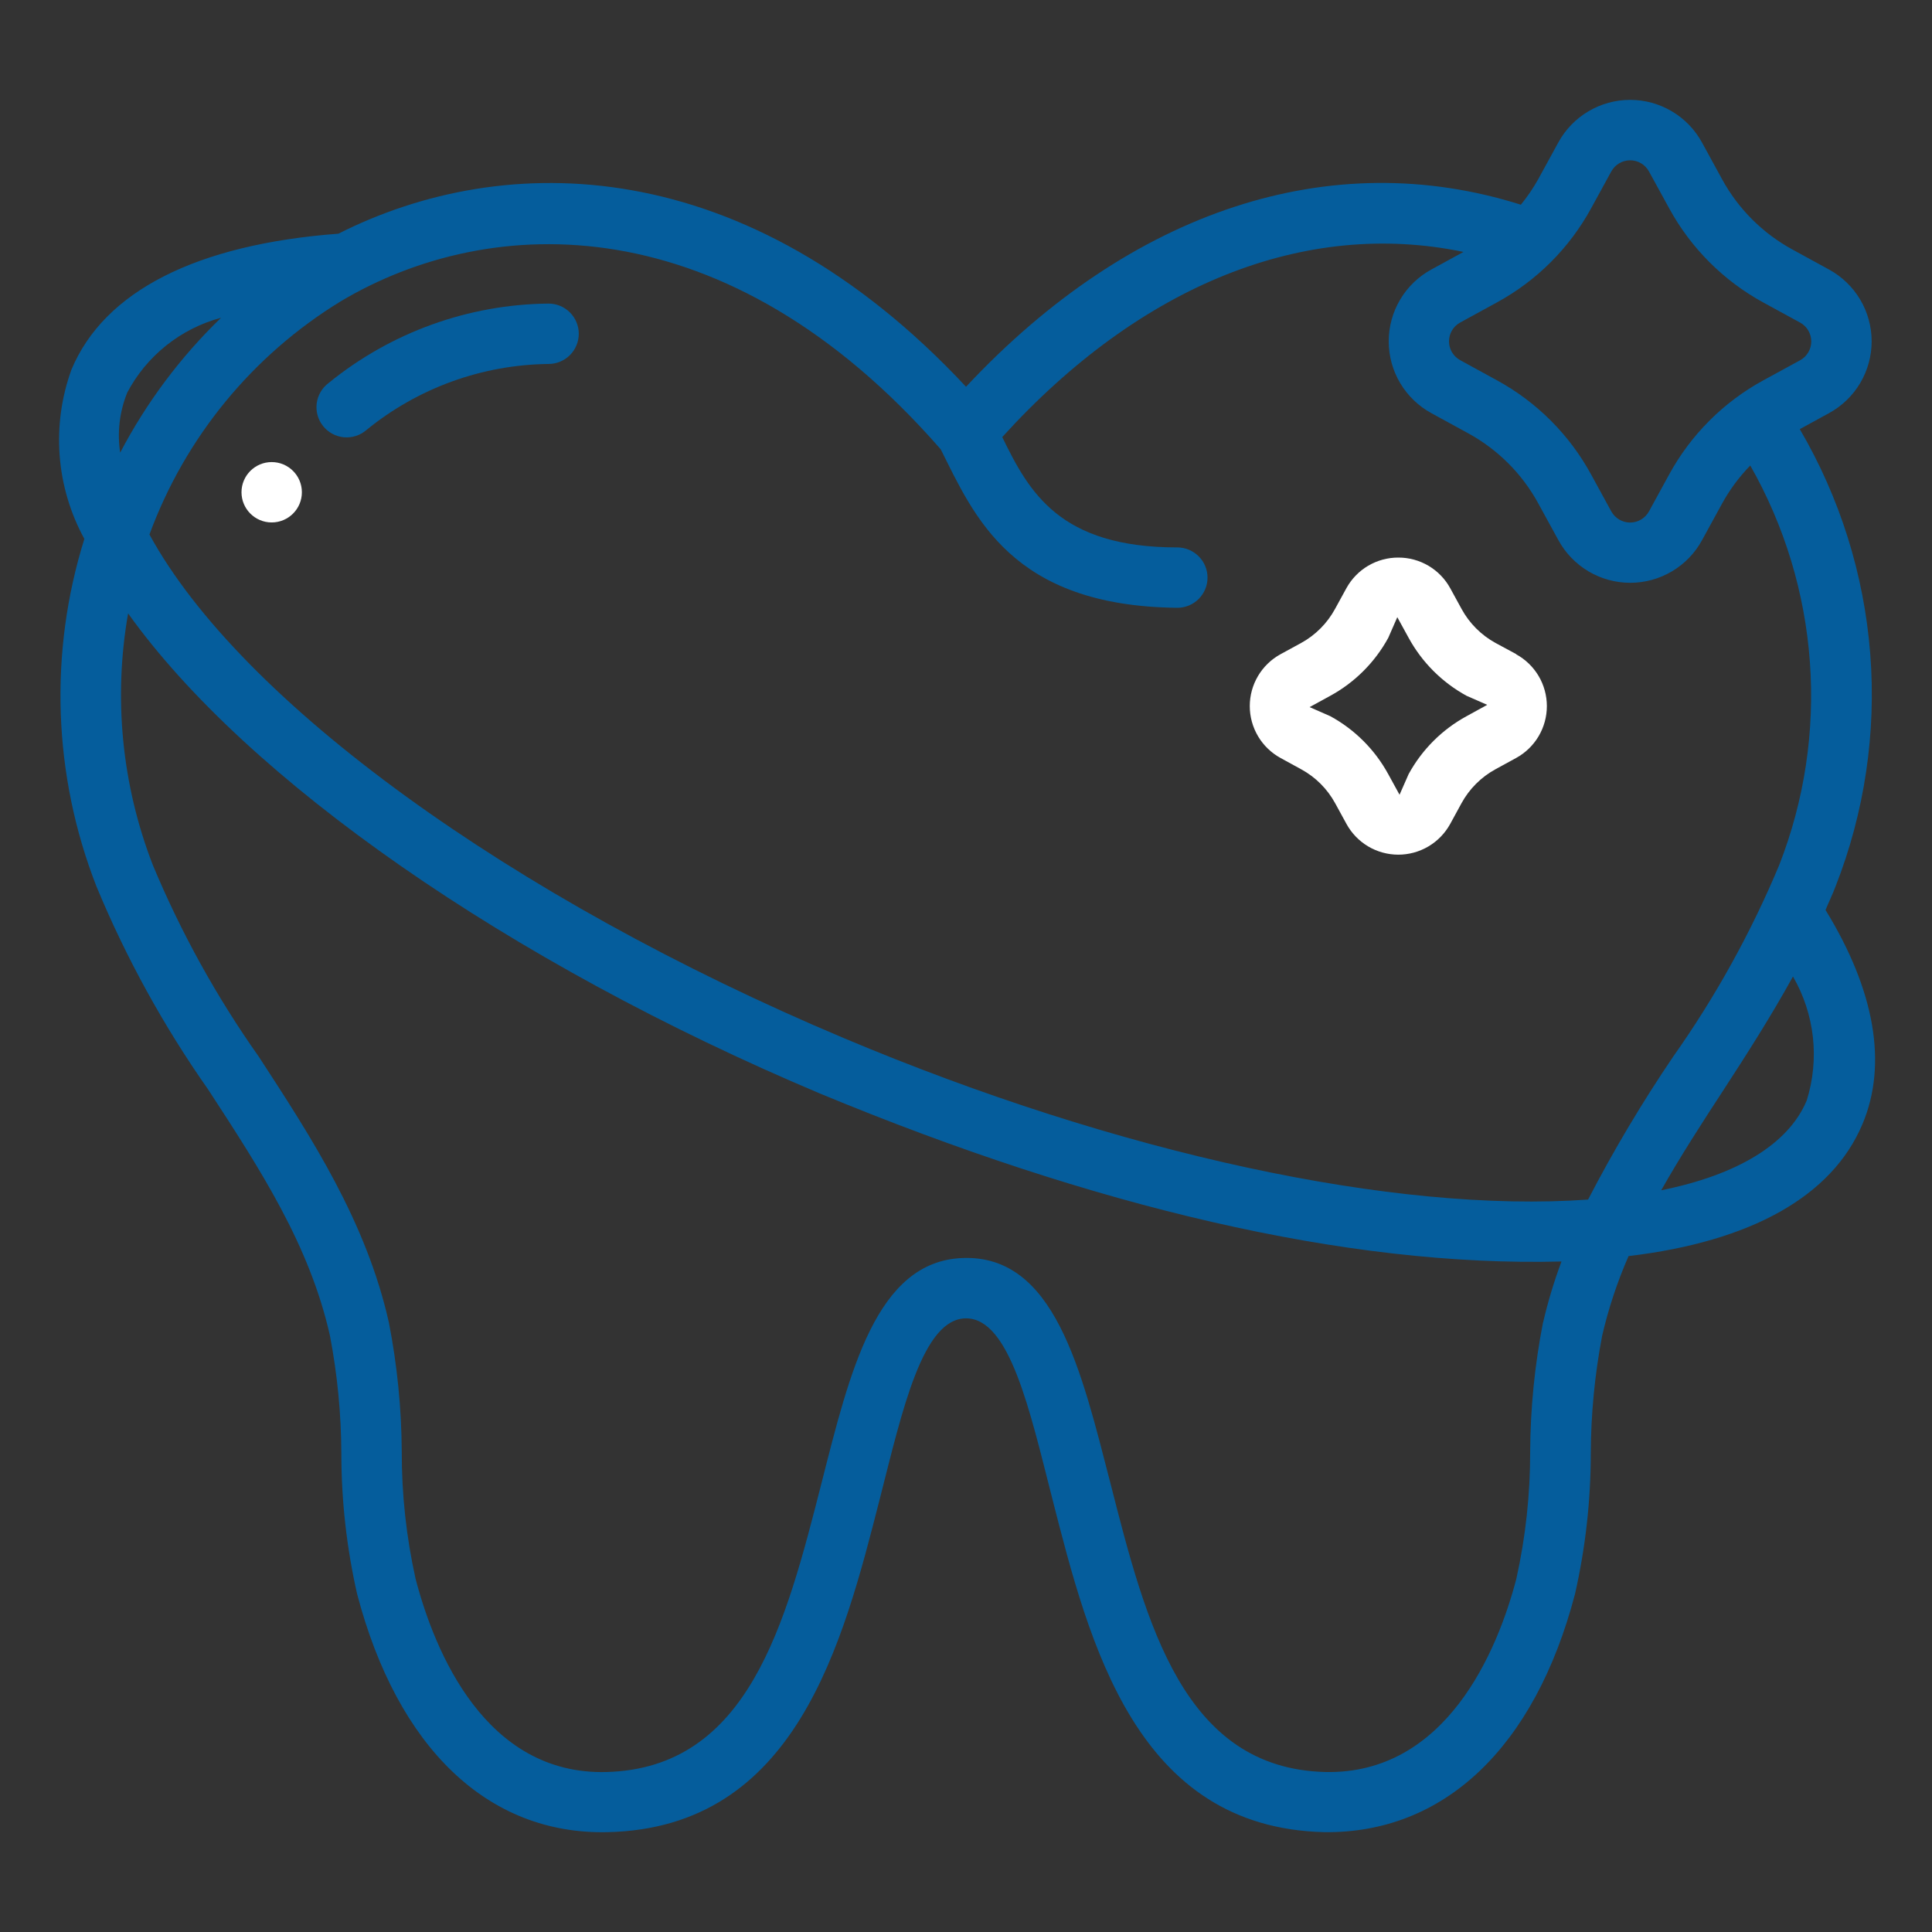 <svg width="75" height="75" viewBox="0 0 75 75" fill="none" xmlns="http://www.w3.org/2000/svg">
<rect x="0" y="0" width="75" height="75" fill="#333333" stroke="none"/>
<path d="M21.296 11.785C18.182 11.814 15.171 12.902 12.756 14.868C12.63 14.963 12.524 15.081 12.445 15.217C12.366 15.353 12.314 15.504 12.294 15.66C12.275 15.816 12.287 15.975 12.329 16.126C12.372 16.278 12.445 16.419 12.544 16.542C12.642 16.664 12.764 16.766 12.903 16.84C13.042 16.915 13.194 16.96 13.351 16.975C13.508 16.989 13.666 16.971 13.816 16.923C13.966 16.875 14.104 16.797 14.223 16.694C16.222 15.062 18.716 14.158 21.296 14.129C21.606 14.129 21.904 14.005 22.124 13.786C22.344 13.566 22.468 13.268 22.468 12.957C22.468 12.646 22.344 12.348 22.124 12.128C21.904 11.909 21.606 11.785 21.296 11.785Z" fill="#055D9C"/>
<path d="M71.257 34.408C72.383 31.537 72.842 28.448 72.602 25.374C72.361 22.299 71.425 19.32 69.867 16.659L71.004 16.037C71.505 15.763 71.922 15.361 72.213 14.87C72.504 14.38 72.657 13.82 72.657 13.251C72.657 12.68 72.504 12.121 72.213 11.631C71.922 11.14 71.505 10.738 71.004 10.464L69.573 9.681C68.424 9.053 67.479 8.108 66.851 6.958L66.069 5.528C65.795 5.028 65.392 4.611 64.901 4.321C64.411 4.03 63.852 3.877 63.282 3.877C62.712 3.877 62.152 4.03 61.662 4.321C61.172 4.611 60.769 5.028 60.495 5.528L59.712 6.959C59.517 7.307 59.292 7.638 59.04 7.947C51.665 5.615 43.913 8.153 37.501 15.014C28.957 5.859 19.587 5.81 13.137 9.072C7.636 9.486 4.049 11.299 2.775 14.346C2.387 15.414 2.23 16.553 2.316 17.686C2.402 18.82 2.729 19.922 3.275 20.92C1.894 25.339 2.059 30.096 3.743 34.408C4.896 37.187 6.35 39.831 8.079 42.292C10.107 45.403 12.022 48.342 12.809 51.853C13.097 53.359 13.245 54.889 13.251 56.423C13.252 58.258 13.457 60.087 13.863 61.877C15.434 67.86 18.947 71.231 23.589 71.124C30.898 70.958 32.709 63.851 34.163 58.148C35.03 54.749 35.812 51.178 37.503 51.178C39.194 51.178 39.975 54.748 40.843 58.148C42.297 63.851 44.108 70.951 51.415 71.124C56.036 71.177 59.573 67.864 61.142 61.877C61.547 60.087 61.753 58.258 61.754 56.423C61.76 54.889 61.908 53.359 62.195 51.853C62.441 50.793 62.784 49.758 63.221 48.761C67.975 48.196 71.12 46.442 72.3 43.638C73.286 41.301 72.776 38.436 70.867 35.326C70.993 35.017 71.14 34.722 71.257 34.408ZM61.768 8.085L62.55 6.656C62.623 6.525 62.728 6.415 62.857 6.339C62.986 6.263 63.132 6.223 63.282 6.223C63.431 6.223 63.578 6.263 63.706 6.339C63.835 6.415 63.941 6.525 64.013 6.656L64.796 8.085C65.638 9.629 66.906 10.898 68.448 11.741L69.881 12.523C70.012 12.595 70.121 12.701 70.197 12.829C70.273 12.958 70.313 13.105 70.313 13.254C70.313 13.403 70.273 13.55 70.197 13.679C70.121 13.807 70.012 13.913 69.881 13.985L68.448 14.767C66.906 15.609 65.638 16.877 64.796 18.42L64.013 19.852C63.941 19.983 63.835 20.092 63.706 20.169C63.578 20.245 63.431 20.285 63.282 20.285C63.132 20.285 62.986 20.245 62.857 20.169C62.728 20.092 62.623 19.983 62.55 19.852L61.768 18.422C60.927 16.878 59.658 15.608 58.115 14.765L56.683 13.981C56.552 13.909 56.443 13.804 56.366 13.675C56.29 13.547 56.25 13.4 56.25 13.251C56.25 13.102 56.29 12.955 56.366 12.827C56.443 12.698 56.552 12.593 56.683 12.521L58.114 11.738C59.657 10.896 60.925 9.628 61.768 8.085ZM4.932 15.254C5.306 14.542 5.823 13.915 6.451 13.413C7.079 12.911 7.804 12.544 8.581 12.336C7.004 13.861 5.682 15.629 4.665 17.573C4.546 16.788 4.64 15.986 4.936 15.25L4.932 15.254ZM59.898 51.347C59.577 52.994 59.41 54.667 59.401 56.344C59.404 58.008 59.224 59.666 58.864 61.29C58.12 64.138 56.119 68.874 51.465 68.79C45.932 68.66 44.495 63.025 43.107 57.578C41.976 53.205 40.948 48.698 37.364 48.836C33.999 48.965 32.984 53.289 31.89 57.578C30.5 63.025 29.064 68.65 23.532 68.79C18.855 68.907 16.877 64.142 16.133 61.29C15.772 59.666 15.592 58.008 15.596 56.344C15.586 54.667 15.419 52.994 15.098 51.347C14.219 47.424 12.098 44.169 10.046 41.02C8.408 38.701 7.029 36.209 5.936 33.589C4.729 30.479 4.396 27.098 4.973 23.812C9.577 30.257 19.702 37.342 31.866 42.465C42.421 46.838 52.257 49.189 60.617 48.971C60.328 49.744 60.089 50.534 59.903 51.338L59.898 51.347ZM61.649 46.567C54.149 47.106 43.428 44.793 32.771 40.305C19.818 34.851 9.333 27.227 5.802 20.749C7.186 16.983 9.8 13.794 13.222 11.7C19.047 8.228 28.215 7.928 36.519 17.442C37.822 20.038 39.258 23.527 45.704 23.595C46.014 23.595 46.312 23.472 46.532 23.252C46.752 23.032 46.876 22.734 46.876 22.423C46.876 22.113 46.752 21.814 46.532 21.595C46.312 21.375 46.014 21.251 45.704 21.251C41.133 21.251 39.95 19.109 38.907 16.967C44.288 11.042 50.672 8.499 56.813 9.78L55.563 10.463C55.062 10.736 54.645 11.14 54.354 11.63C54.063 12.12 53.91 12.68 53.91 13.25C53.91 13.82 54.063 14.38 54.354 14.87C54.645 15.36 55.062 15.763 55.563 16.037L56.993 16.819C58.144 17.447 59.089 18.392 59.716 19.543L60.498 20.971C60.772 21.472 61.175 21.889 61.665 22.18C62.156 22.471 62.715 22.624 63.285 22.624C63.855 22.624 64.415 22.471 64.905 22.18C65.396 21.889 65.799 21.472 66.072 20.971L66.855 19.541C67.151 19.004 67.517 18.51 67.945 18.071C69.275 20.409 70.066 23.015 70.26 25.699C70.455 28.382 70.048 31.075 69.069 33.581C67.974 36.202 66.594 38.695 64.955 41.015C63.747 42.797 62.645 44.647 61.654 46.558L61.649 46.567ZM70.13 42.735C69.42 44.423 67.416 45.618 64.488 46.206C65.227 44.899 66.058 43.613 66.915 42.3C67.837 40.883 68.765 39.428 69.603 37.908C70.021 38.63 70.284 39.432 70.376 40.261C70.468 41.091 70.385 41.93 70.135 42.726L70.13 42.735Z" fill="#055D9C"/>
<path d="M58.858 25.392L58.057 24.96C57.5 24.655 57.042 24.197 56.738 23.639L56.3 22.839C56.103 22.477 55.811 22.175 55.457 21.965C55.102 21.755 54.698 21.644 54.286 21.645C53.874 21.643 53.469 21.753 53.114 21.961C52.759 22.17 52.467 22.471 52.268 22.832L51.829 23.633C51.526 24.193 51.068 24.654 50.51 24.96L49.709 25.397C49.348 25.595 49.047 25.886 48.837 26.24C48.627 26.594 48.516 26.998 48.516 27.41C48.516 27.822 48.627 28.226 48.837 28.581C49.047 28.935 49.348 29.226 49.709 29.424L50.511 29.863C51.069 30.167 51.527 30.625 51.831 31.182L52.269 31.983C52.466 32.344 52.757 32.646 53.111 32.857C53.466 33.067 53.87 33.178 54.282 33.178C54.694 33.178 55.098 33.067 55.453 32.857C55.807 32.647 56.099 32.345 56.297 31.984L56.735 31.181C57.039 30.625 57.496 30.167 58.053 29.863L58.855 29.425C59.216 29.227 59.518 28.936 59.728 28.582C59.938 28.227 60.049 27.823 60.049 27.411C60.049 27 59.938 26.595 59.728 26.241C59.518 25.887 59.216 25.596 58.855 25.398L58.858 25.392ZM56.933 27.802C55.982 28.32 55.201 29.101 54.682 30.052L54.33 30.852L53.892 30.053C53.373 29.102 52.592 28.32 51.641 27.802L50.839 27.45L51.639 27.012C52.591 26.493 53.373 25.711 53.892 24.761L54.243 23.959L54.682 24.759C55.201 25.71 55.982 26.491 56.933 27.011L57.734 27.362L56.933 27.802Z" fill="white"/>
<path d="M10.547 20.281C11.194 20.281 11.719 19.757 11.719 19.109C11.719 18.462 11.194 17.938 10.547 17.938C9.9 17.938 9.375 18.462 9.375 19.109C9.375 19.757 9.9 20.281 10.547 20.281Z" fill="white"/>
</svg>
